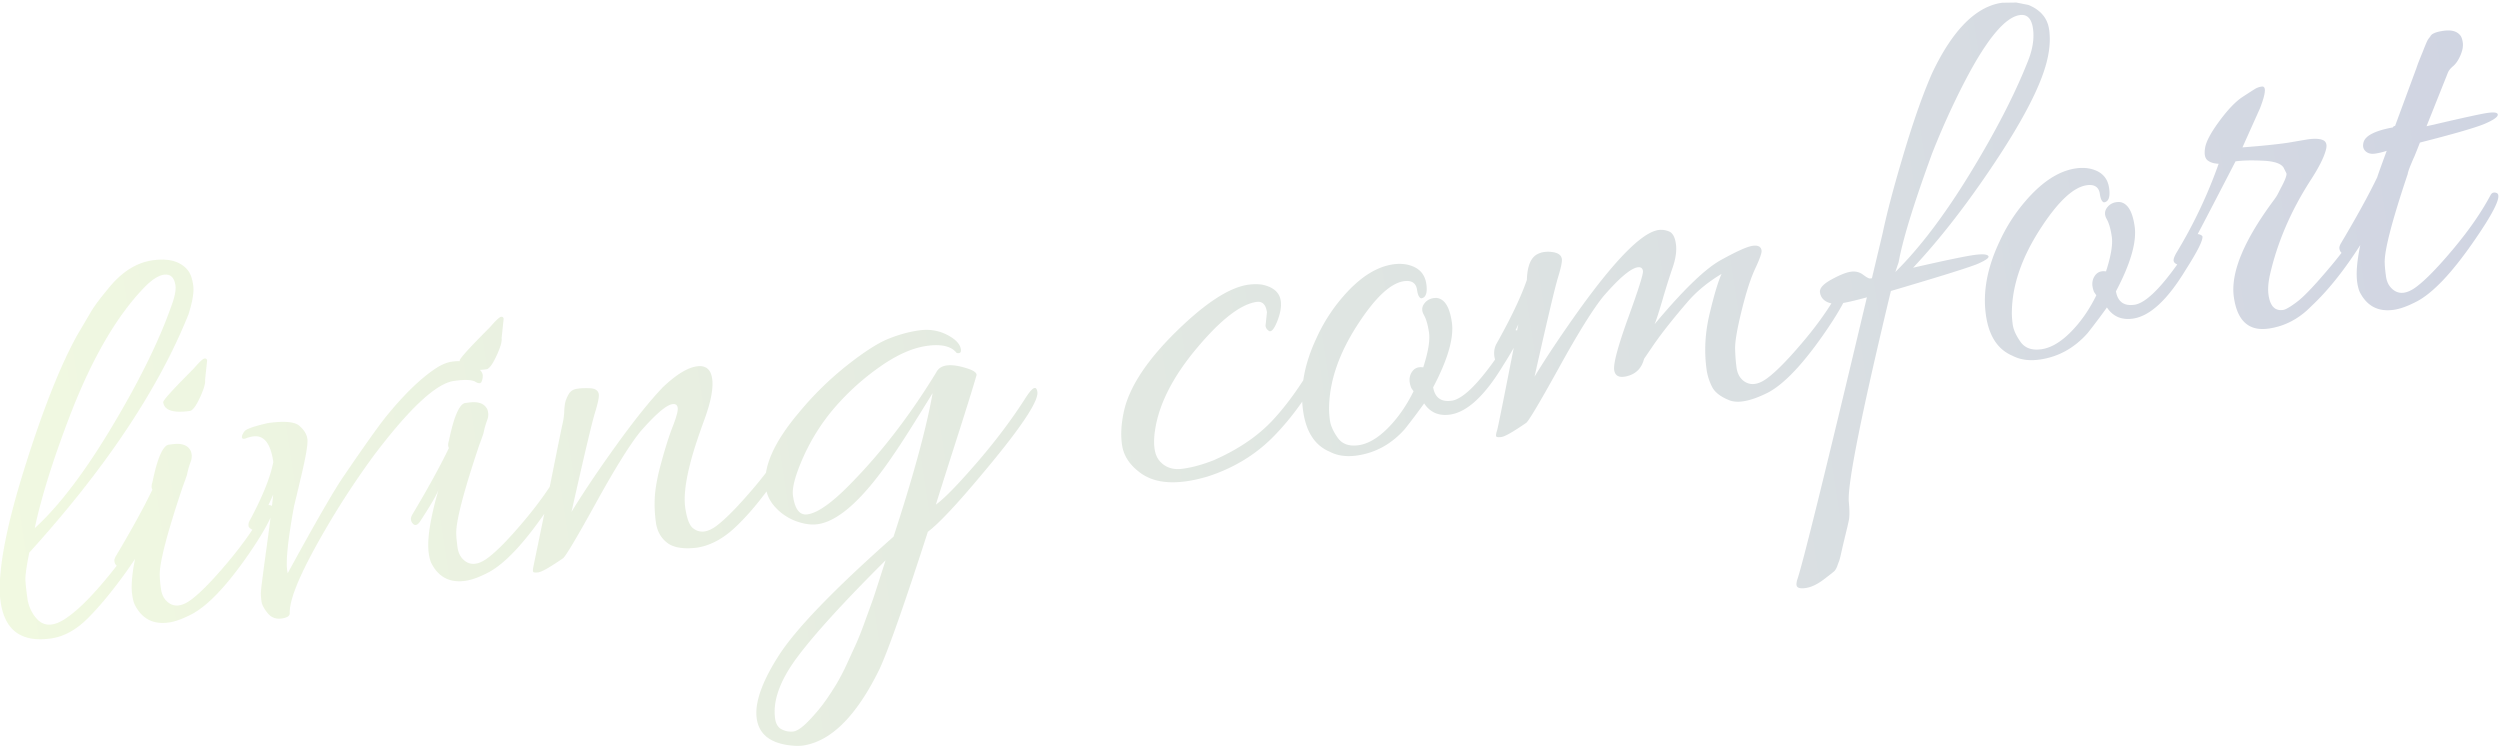 <svg width="213" height="64" viewBox="0 0 213 64" xmlns="http://www.w3.org/2000/svg"><defs><linearGradient x1="0%" y1="50%" x2="100%" y2="50%" id="a"><stop stop-color="#B7DF69" offset="0%"/><stop stop-color="#152B6F" offset="99.974%"/></linearGradient></defs><path d="M8.427 47.927c1.1 0 2.2-.409 3.3-1.225 1.1-.817 2.325-1.925 3.675-3.325 1.35-1.4 2.275-2.55 2.775-3.45.133-.434.05-.65-.25-.65a.337.337 0 00-.3.15c-.834 1.166-2.017 2.458-3.55 3.875-1.534 1.416-2.8 2.391-3.8 2.925-1.334.766-2.284.7-2.85-.2a3.282 3.282 0 01-.5-1.775c0-.65.016-1.167.05-1.55.033-.384.25-1.142.65-2.275 7.4-6.167 12.816-12.234 16.25-18.2.5-1.034.75-1.834.75-2.4 0-.567-.084-1-.25-1.3-.5-.867-1.459-1.3-2.875-1.3-1.417 0-2.792.633-4.125 1.9-.7.633-1.234 1.166-1.6 1.6l-1.55 1.95c-1.8 2.4-3.817 5.958-6.05 10.675-2.234 4.716-3.417 8.241-3.55 10.575v.3c0 2.466 1.266 3.7 3.8 3.7zm-.05-9.5c.933-2.567 2.4-5.65 4.4-9.25 2.5-4.467 5.083-7.734 7.75-9.8.7-.534 1.283-.8 1.75-.8.566 0 .85.35.85 1.05 0 .4-.2.966-.6 1.7-1.434 2.766-3.575 5.916-6.425 9.45-2.85 3.533-5.425 6.083-7.725 7.65zm14.482-8.05c.233 0 .566-.334 1-1 .433-.667.65-1.15.65-1.45l.4-1.6c0-.134-.067-.2-.2-.2-.134 0-.467.233-1 .7l-.85.65c-1.434 1.1-2.15 1.716-2.15 1.85 0 .7.716 1.05 2.15 1.05zm-4.3 17.6c.566 0 1.266-.15 2.1-.45 1.433-.534 3.216-1.95 5.35-4.25 1.3-1.4 2.2-2.55 2.7-3.45.066-.1.1-.192.1-.275 0-.084-.084-.167-.25-.25-.167-.084-.317-.042-.45.125-.967 1.333-2.225 2.7-3.775 4.1-1.55 1.4-2.759 2.333-3.625 2.8-.867.466-1.534.433-2-.1-.267-.3-.4-.684-.4-1.15 0-.467.016-.85.05-1.15.1-1.034 1.1-3.45 3-7.25.166-.3.333-.617.5-.95.033-.1.083-.234.15-.4.066-.167.175-.392.325-.675.15-.284.191-.575.125-.875-.167-.534-.667-.8-1.5-.8h-.35c-.5.1-1.084 1.083-1.75 2.95-.134.266-.167.483-.1.65-.934 1.4-2.217 3.116-3.85 5.15-.134.166-.2.308-.2.425 0 .116.016.208.05.275.166.333.4.333.7 0 1.133-1.3 1.783-2.134 1.95-2.5-1.067 2.366-1.6 4.133-1.6 5.3 0 .333.033.616.1.85.433 1.266 1.316 1.9 2.65 1.9zm9.581 1c.5 0 .75-.134.75-.4.134-1.034 1.109-2.767 2.925-5.2a71.359 71.359 0 015.975-7c3.6-3.6 6.167-5.4 7.7-5.4.934 0 1.534.108 1.8.325.267.216.45.225.55.025.1-.2.15-.375.15-.525 0-.15-.066-.309-.2-.475-.4-.667-1.15-1-2.25-1-.333 0-.716.083-1.15.25-1.466.633-3.166 1.85-5.1 3.65-.833.8-2.233 2.283-4.2 4.45-.933 1-2.9 3.516-5.9 7.55-.1-.767.35-2.65 1.35-5.65.034-.067.359-.892.975-2.475.617-1.584.925-2.575.925-2.975 0-.4-.175-.8-.525-1.2-.35-.4-1.225-.6-2.625-.6-1.166.1-1.85.233-2.05.4-.2.2-.3.366-.3.5 0 .133.109.175.325.125a2.78 2.78 0 01.625-.075c.934 0 1.4.8 1.4 2.4-.433 1.266-1.35 2.85-2.75 4.75a.806.806 0 00-.1.35c0 .1.075.208.225.325.15.116.342.041.575-.225.7-.967 1.25-1.784 1.65-2.45-.166.733-.566 2.216-1.2 4.45-.633 2.233-.966 3.458-1 3.675-.033.216-.05.466-.05.75 0 .283.125.633.375 1.05.25.416.625.625 1.125.625zm20.232-18.6c.234 0 .567-.334 1-1 .434-.667.65-1.15.65-1.45l.4-1.6c0-.134-.066-.2-.2-.2-.133 0-.466.233-1 .7l-.85.65c-1.433 1.1-2.15 1.716-2.15 1.85 0 .7.717 1.05 2.15 1.05zm-4.3 17.6c.567 0 1.267-.15 2.1-.45 1.434-.534 3.217-1.95 5.35-4.25 1.3-1.4 2.2-2.55 2.7-3.45.067-.1.1-.192.1-.275 0-.084-.083-.167-.25-.25-.166-.084-.316-.042-.45.125-.966 1.333-2.225 2.7-3.775 4.1-1.55 1.4-2.758 2.333-3.625 2.8-.866.466-1.533.433-2-.1-.266-.3-.4-.684-.4-1.15 0-.467.017-.85.05-1.15.1-1.034 1.1-3.45 3-7.25.167-.3.334-.617.5-.95.034-.1.084-.234.15-.4.067-.167.175-.392.325-.675a1.24 1.24 0 00.125-.875c-.166-.534-.666-.8-1.5-.8h-.35c-.5.1-1.083 1.083-1.75 2.95-.133.266-.166.483-.1.65-.933 1.4-2.216 3.116-3.85 5.15-.133.166-.2.308-.2.425 0 .116.017.208.05.275.167.333.4.333.7 0 1.134-1.3 1.784-2.134 1.95-2.5-1.066 2.366-1.6 4.133-1.6 5.3 0 .333.034.616.1.85.434 1.266 1.317 1.9 2.65 1.9zm6.282.15c.3 0 1.05-.3 2.25-.9.267-.167 1.409-1.592 3.425-4.275 2.017-2.684 3.542-4.509 4.575-5.475 1.5-1.3 2.517-1.95 3.05-1.95.267 0 .4.125.4.375s-.225.775-.675 1.575c-.45.8-.975 1.916-1.575 3.35-.366.9-.616 1.691-.75 2.375-.133.683-.2 1.391-.2 2.125 0 .733.234 1.341.7 1.825.467.483 1.267.741 2.4.775 1.167 0 2.35-.425 3.55-1.275 1.2-.85 2.45-1.975 3.75-3.375 1.3-1.4 2.2-2.55 2.7-3.45.067-.1.1-.192.1-.275 0-.084-.091-.167-.275-.25-.183-.084-.341-.042-.475.125-.933 1.333-2.175 2.691-3.725 4.075-1.55 1.383-2.758 2.316-3.625 2.8-.866.483-1.55.458-2.05-.075-.266-.3-.4-.909-.4-1.825 0-.917.317-2.142.95-3.675.367-.9.934-2.067 1.7-3.5.767-1.434 1.15-2.559 1.15-3.375 0-.817-.383-1.225-1.15-1.225-.8 0-1.833.45-3.1 1.35-1.266 1-2.816 2.458-4.65 4.375-1.833 1.916-3.35 3.608-4.55 5.075 1.734-4.6 2.784-7.292 3.15-8.075.367-.784.55-1.292.55-1.525 0-.334-.233-.542-.7-.625-.466-.084-.85-.117-1.15-.1a.926.926 0 00-.725.4c-.183.25-.308.475-.375.675-.066.2-.125.441-.175.725a5.97 5.97 0 01-.3 1.025c-.15.4-.566 1.575-1.25 3.525a960.672 960.672 0 01-2.875 8.1c-.066.183-.1.325-.1.425 0 .1.15.15.45.15zm20.232 17.75c2.433 0 4.9-1.85 7.4-5.55.967-1.5 2.867-5.167 5.7-11 .967-.534 2.6-1.834 4.9-3.9 4-3.567 6-5.767 6-6.6 0-.6-.367-.467-1.1.4-1.4 1.633-3.025 3.258-4.875 4.875-1.85 1.616-3.158 2.625-3.925 3.025.567-1.2 1.425-2.992 2.575-5.375 1.15-2.384 1.942-4.059 2.375-5.025.1-.2-.117-.434-.65-.7-1.367-.667-2.267-.684-2.7-.05-2.633 3.2-5.383 5.916-8.25 8.15-1.933 1.533-3.367 2.3-4.3 2.3-.667 0-1-.584-1-1.75 0-.667.442-1.709 1.325-3.125a17.115 17.115 0 013.225-3.8 20.955 20.955 0 014.275-2.9c1.583-.817 3-1.225 4.25-1.225s2.058.316 2.425.95c.267.1.4.016.4-.25 0-.467-.333-.934-1-1.4-.667-.467-1.433-.7-2.3-.7-.867 0-1.767.116-2.7.35-.933.233-2.2.816-3.8 1.75a27.271 27.271 0 00-4.6 3.4c-2.467 2.2-3.7 4.183-3.7 5.95 0 .666.217 1.291.65 1.875a4.517 4.517 0 001.575 1.35c.617.316 1.192.475 1.725.475 1.833 0 4.25-1.667 7.25-5 .8-.867 2.133-2.434 4-4.7-.933 2.866-2.6 6.75-5 11.65-5.633 3.733-9.325 6.616-11.075 8.65-1.75 2.033-2.625 3.725-2.625 5.075s.85 2.241 2.55 2.675c.4.1.733.15 1 .15zm-.6-1.3c-.333 0-.65-.1-.95-.3-.3-.2-.45-.534-.45-1 0-1.534.867-3.175 2.6-4.925s4.6-4.125 8.6-7.125c-.1.2-.358.733-.775 1.6-.417.866-.7 1.441-.85 1.725l-.85 1.6a27.976 27.976 0 01-.975 1.725c-.233.366-.558.875-.975 1.525a19.16 19.16 0 01-1.125 1.6 24.42 24.42 0 01-1.175 1.35c-.45.483-.992.975-1.625 1.475-.633.5-1.117.75-1.45.75zm36.114-16.45c.566 0 1.183-.05 1.85-.15 2.3-.4 4.325-1.275 6.075-2.625s3.425-3.109 5.025-5.275c.1-.234.15-.409.15-.525 0-.117-.092-.209-.275-.275-.184-.067-.342-.017-.475.15-1.567 2-3.059 3.558-4.475 4.675-1.417 1.116-3.192 1.975-5.325 2.575-.967.233-1.867.35-2.7.35-.834 0-1.45-.3-1.85-.9-.2-.3-.3-.675-.3-1.125 0-.45.083-.959.25-1.525.633-2.167 2.133-4.317 4.5-6.45 2.366-2.134 4.233-3.2 5.6-3.2.5 0 .75.333.75 1l-.25 1c-.067.2-.009.391.175.575.183.183.458-.042.825-.675.366-.634.55-1.2.55-1.7 0-.734-.467-1.267-1.4-1.6-.367-.1-.75-.15-1.15-.15-1.6 0-3.767 1-6.5 3-2.734 2-4.517 3.95-5.35 5.85-.467 1.133-.7 2.183-.7 3.15 0 .966.425 1.85 1.275 2.65.85.8 2.091 1.2 3.725 1.2zm14.682-.15c1.6 0 3.05-.55 4.35-1.65.633-.6 1.283-1.25 1.95-1.95.4.833 1.083 1.25 2.05 1.25 1.466 0 3.15-1.167 5.05-3.5 1.2-1.4 1.8-2.267 1.8-2.6 0-.067-.084-.142-.25-.225-.167-.084-.359.025-.575.325-.217.3-.759.95-1.625 1.95-1.834 1.933-3.2 2.9-4.1 2.9-.9 0-1.367-.45-1.4-1.35 1.566-2.167 2.35-3.917 2.35-5.25 0-1.334-.334-2.084-1-2.25-.434-.067-.792.033-1.075.3-.284.266-.35.591-.2.975.15.383.225.908.225 1.575 0 .666-.3 1.616-.9 2.85-.434-.134-.784-.034-1.05.3-.267.333-.334.766-.2 1.3l.15.3c-.767 1.133-1.634 2.066-2.6 2.8-.967.733-1.859 1.1-2.675 1.1-.817 0-1.375-.292-1.675-.875-.3-.584-.45-1.1-.45-1.55 0-.45.033-.859.1-1.225.366-2.167 1.466-4.317 3.3-6.45 1.833-2.134 3.333-3.2 4.5-3.2.666 0 1 .3 1 .9 0 .433.083.683.25.75.4 0 .6-.384.6-1.15 0-.934-.5-1.567-1.5-1.9-.334-.1-.684-.15-1.05-.15-1.467 0-3.017.716-4.65 2.15a14.5 14.5 0 00-2.7 3.15c-1.334 2.033-2 4.033-2 6 0 1.8.583 3.05 1.75 3.75.6.433 1.35.65 2.25.65zm12.432.15c.3 0 1.05-.3 2.25-.9.266-.167 1.408-1.592 3.425-4.275 2.016-2.684 3.541-4.509 4.575-5.475 1.566-1.367 2.65-2.05 3.25-2.05.266 0 .4.125.4.375s-.584 1.475-1.75 3.675c-1.167 2.2-1.784 3.616-1.85 4.25-.034.6.325.85 1.075.75.75-.1 1.275-.517 1.575-1.25l1-1.1c.833-.9 1.933-1.95 3.3-3.15.9-.8 1.983-1.467 3.25-2-.367.566-.859 1.633-1.475 3.2-.617 1.566-.925 3.133-.925 4.7 0 .5.083 1 .25 1.5.166.5.6.95 1.3 1.35.7.4 1.833.333 3.4-.2 1.433-.534 3.216-1.95 5.35-4.25 1.3-1.4 2.2-2.55 2.7-3.45.066-.1.1-.192.1-.275 0-.084-.092-.167-.275-.25-.184-.084-.342-.042-.475.125-.934 1.333-2.175 2.7-3.725 4.1-1.55 1.4-2.759 2.333-3.625 2.8-.867.466-1.55.433-2.05-.1-.267-.3-.4-.684-.4-1.15 0-.467.033-1 .1-1.6.066-.6.4-1.65 1-3.15s1.15-2.634 1.65-3.4c.5-.767.75-1.25.75-1.45 0-.334-.234-.5-.7-.5-.467 0-1.417.275-2.85.825-1.434.55-3.55 2.091-6.35 4.625.166-.267.483-.917.95-1.95a61.007 61.007 0 011.25-2.625c.366-.717.55-1.367.55-1.95 0-.584-.142-.959-.425-1.125a1.705 1.705 0 00-.875-.25c-1.4 0-3.95 1.933-7.65 5.8-1.834 1.933-3.35 3.633-4.55 5.1 1.733-4.6 2.783-7.292 3.15-8.075.366-.784.55-1.292.55-1.525 0-.334-.242-.567-.725-.7-.484-.134-.909-.134-1.275 0-.6.2-1 .883-1.2 2.05-.7 1.366-1.8 3.033-3.3 5-.234.3-.35.658-.35 1.075 0 .416.133.475.4.175.6-.6 1.266-1.467 2-2.6-1.934 5.6-2.95 8.5-3.05 8.7-.1.2-.15.35-.15.45 0 .1.15.15.45.15zm23.856 16.35c.484 0 1.025-.167 1.625-.5.6-.334.942-.534 1.025-.6a1.34 1.34 0 00.275-.35 7.93 7.93 0 01.2-.375c.067-.117.15-.309.25-.575a83.062 83.062 0 01.65-1.675c.167-.417.309-.784.425-1.1.117-.317.192-.842.225-1.575.067-1.467 2.084-7.234 6.05-17.3 4.5-.667 7.067-1.092 7.7-1.275.634-.184.95-.342.95-.475-.033-.2-.441-.3-1.225-.3-.783 0-2.541.116-5.275.35 2.567-2.067 5.234-4.65 8-7.75 2.767-3.1 4.6-5.617 5.5-7.55.534-1.134.8-2.192.8-3.175 0-.984-.483-1.759-1.45-2.325l-1-.35-1.2-.15c-2.233 0-4.466 1.683-6.7 5.05-1 1.6-2.116 3.741-3.35 6.425-1.233 2.683-2.15 4.858-2.75 6.525l-1.45 3.7h-.15c-.1 0-.283-.134-.55-.4-.266-.267-.6-.4-1-.4s-.975.141-1.725.425c-.75.283-1.125.6-1.125.95s.142.633.425.85c.284.216.675.325 1.175.325s1.267-.067 2.3-.2c-5.566 14.233-8.65 21.916-9.25 23.05-.066.166-.1.3-.1.4 0 .233.242.35.725.35zm11.325-25.6l.4-.8c.6-1.834 1.967-4.75 4.1-8.75a65.694 65.694 0 013.65-5.75c2.334-3.267 4.134-4.9 5.4-4.9.634 0 .95.433.95 1.3 0 .866-.283 1.783-.85 2.75-1.5 2.633-3.566 5.55-6.2 8.75-2.633 3.2-5.116 5.666-7.45 7.4zm11.132 9.1c1.6 0 3.05-.55 4.35-1.65a53.75 53.75 0 001.95-1.95c.4.833 1.084 1.25 2.05 1.25 1.467 0 3.15-1.167 5.05-3.5 1.2-1.4 1.8-2.267 1.8-2.6 0-.067-.083-.142-.25-.225-.166-.084-.358.025-.575.325-.216.3-.758.95-1.625 1.95-1.833 1.933-3.2 2.9-4.1 2.9-.9 0-1.366-.45-1.4-1.35 1.567-2.167 2.35-3.917 2.35-5.25 0-1.334-.333-2.084-1-2.25-.433-.067-.791.033-1.075.3-.283.266-.35.591-.2.975.15.383.225.908.225 1.575 0 .666-.3 1.616-.9 2.85-.433-.134-.783-.034-1.05.3-.266.333-.333.766-.2 1.3l.15.3c-.766 1.133-1.633 2.066-2.6 2.8-.966.733-1.858 1.1-2.675 1.1-.816 0-1.375-.292-1.675-.875-.3-.584-.45-1.1-.45-1.55 0-.45.034-.859.1-1.225.367-2.167 1.467-4.317 3.3-6.45 1.834-2.134 3.334-3.2 4.5-3.2.667 0 1 .3 1 .9 0 .433.084.683.25.75.4 0 .6-.384.6-1.15 0-.934-.5-1.567-1.5-1.9-.333-.1-.683-.15-1.05-.15-1.466 0-3.016.716-4.65 2.15a14.5 14.5 0 00-2.7 3.15c-1.333 2.033-2 4.033-2 6 0 1.8.584 3.05 1.75 3.75.6.433 1.35.65 2.25.65zm19.682.1c1.4 0 2.7-.467 3.9-1.4 1.234-.867 2.5-2 3.8-3.4 1.3-1.4 2.2-2.55 2.7-3.45.067-.1.1-.192.1-.275 0-.084-.091-.167-.275-.25-.183-.084-.341-.042-.475.125-.933 1.333-2.166 2.691-3.7 4.075-1.533 1.383-2.625 2.258-3.275 2.625-.65.366-1.091.55-1.325.55-.7 0-1.05-.484-1.05-1.45 0-.467.117-1.017.35-1.65 1-2.634 2.5-5.117 4.5-7.45.934-1.067 1.517-1.917 1.75-2.55.134-.367.067-.625-.2-.775-.266-.15-.683-.225-1.25-.225l-1.75.05c-1.066 0-2.35-.05-3.85-.15l1.95-3.1c.667-1.2.8-1.8.4-1.8-.2 0-.383.033-.55.1-.166.066-.566.25-1.2.55-.633.3-1.375.883-2.225 1.75-.85.866-1.358 1.558-1.525 2.075-.166.516-.15.883.05 1.1.2.216.5.358.9.425a40.92 40.92 0 01-4.65 7.05c-.2.266-.3.466-.3.6 0 .133.084.25.25.35.167.1.484-.15.95-.75.467-.6 2.2-3.017 5.2-7.25.6 0 1.384.091 2.35.275.967.183 1.517.475 1.65.875l.15.45c.034.166-.183.566-.65 1.2l-.35.5c-.1.133-.266.316-.5.55-2.933 3-4.4 5.525-4.4 7.575s.85 3.075 2.55 3.075zm10.782-.1c.567 0 1.267-.15 2.1-.45 1.433-.534 3.217-1.95 5.35-4.25 2.233-2.4 3.1-3.717 2.6-3.95-.2-.1-.367-.067-.5.1-.967 1.333-2.225 2.7-3.775 4.1-1.55 1.4-2.758 2.333-3.625 2.8-.867.466-1.533.433-2-.1-.267-.3-.4-.684-.4-1.15 0-.467.017-.85.05-1.15.1-1.034 1.1-3.45 3-7.25.033-.167.3-.65.8-1.45.233-.4.433-.75.6-1.05 3.033-.334 4.942-.609 5.725-.825.783-.217 1.175-.425 1.175-.625 0-.167-.275-.25-.825-.25-.55 0-2.108.116-4.675.35l-.65.05 2.4-4.2c.1-.2.283-.384.55-.55.267-.167.517-.442.75-.825.233-.384.35-.734.35-1.05 0-.317-.05-.542-.15-.675-.233-.367-.675-.55-1.325-.55-.65 0-1.042.1-1.175.3l-.2.2c-.067.066-.15.183-.25.35-.1.166-.192.325-.275.475-.083.15-.208.366-.375.65-.167.283-.317.558-.45.825l-2.5 4.65c-.1 0-.167.033-.2.1-1.533.066-2.417.366-2.65.9-.133.3-.117.558.05.775.167.216.425.325.775.325.35 0 .692-.034 1.025-.1-.733 1.366-1.1 2.066-1.1 2.1-.933 1.4-2.217 3.116-3.85 5.15-.133.166-.2.308-.2.425 0 .116.017.208.05.275.167.333.4.333.7 0 1.133-1.3 1.783-2.134 1.95-2.5-1.067 2.366-1.6 4.133-1.6 5.3 0 .333.033.616.1.85.433 1.266 1.317 1.9 2.65 1.9z" transform="rotate(-8 52.656 80.454)" fill="url(#a)" opacity=".2"/></svg>